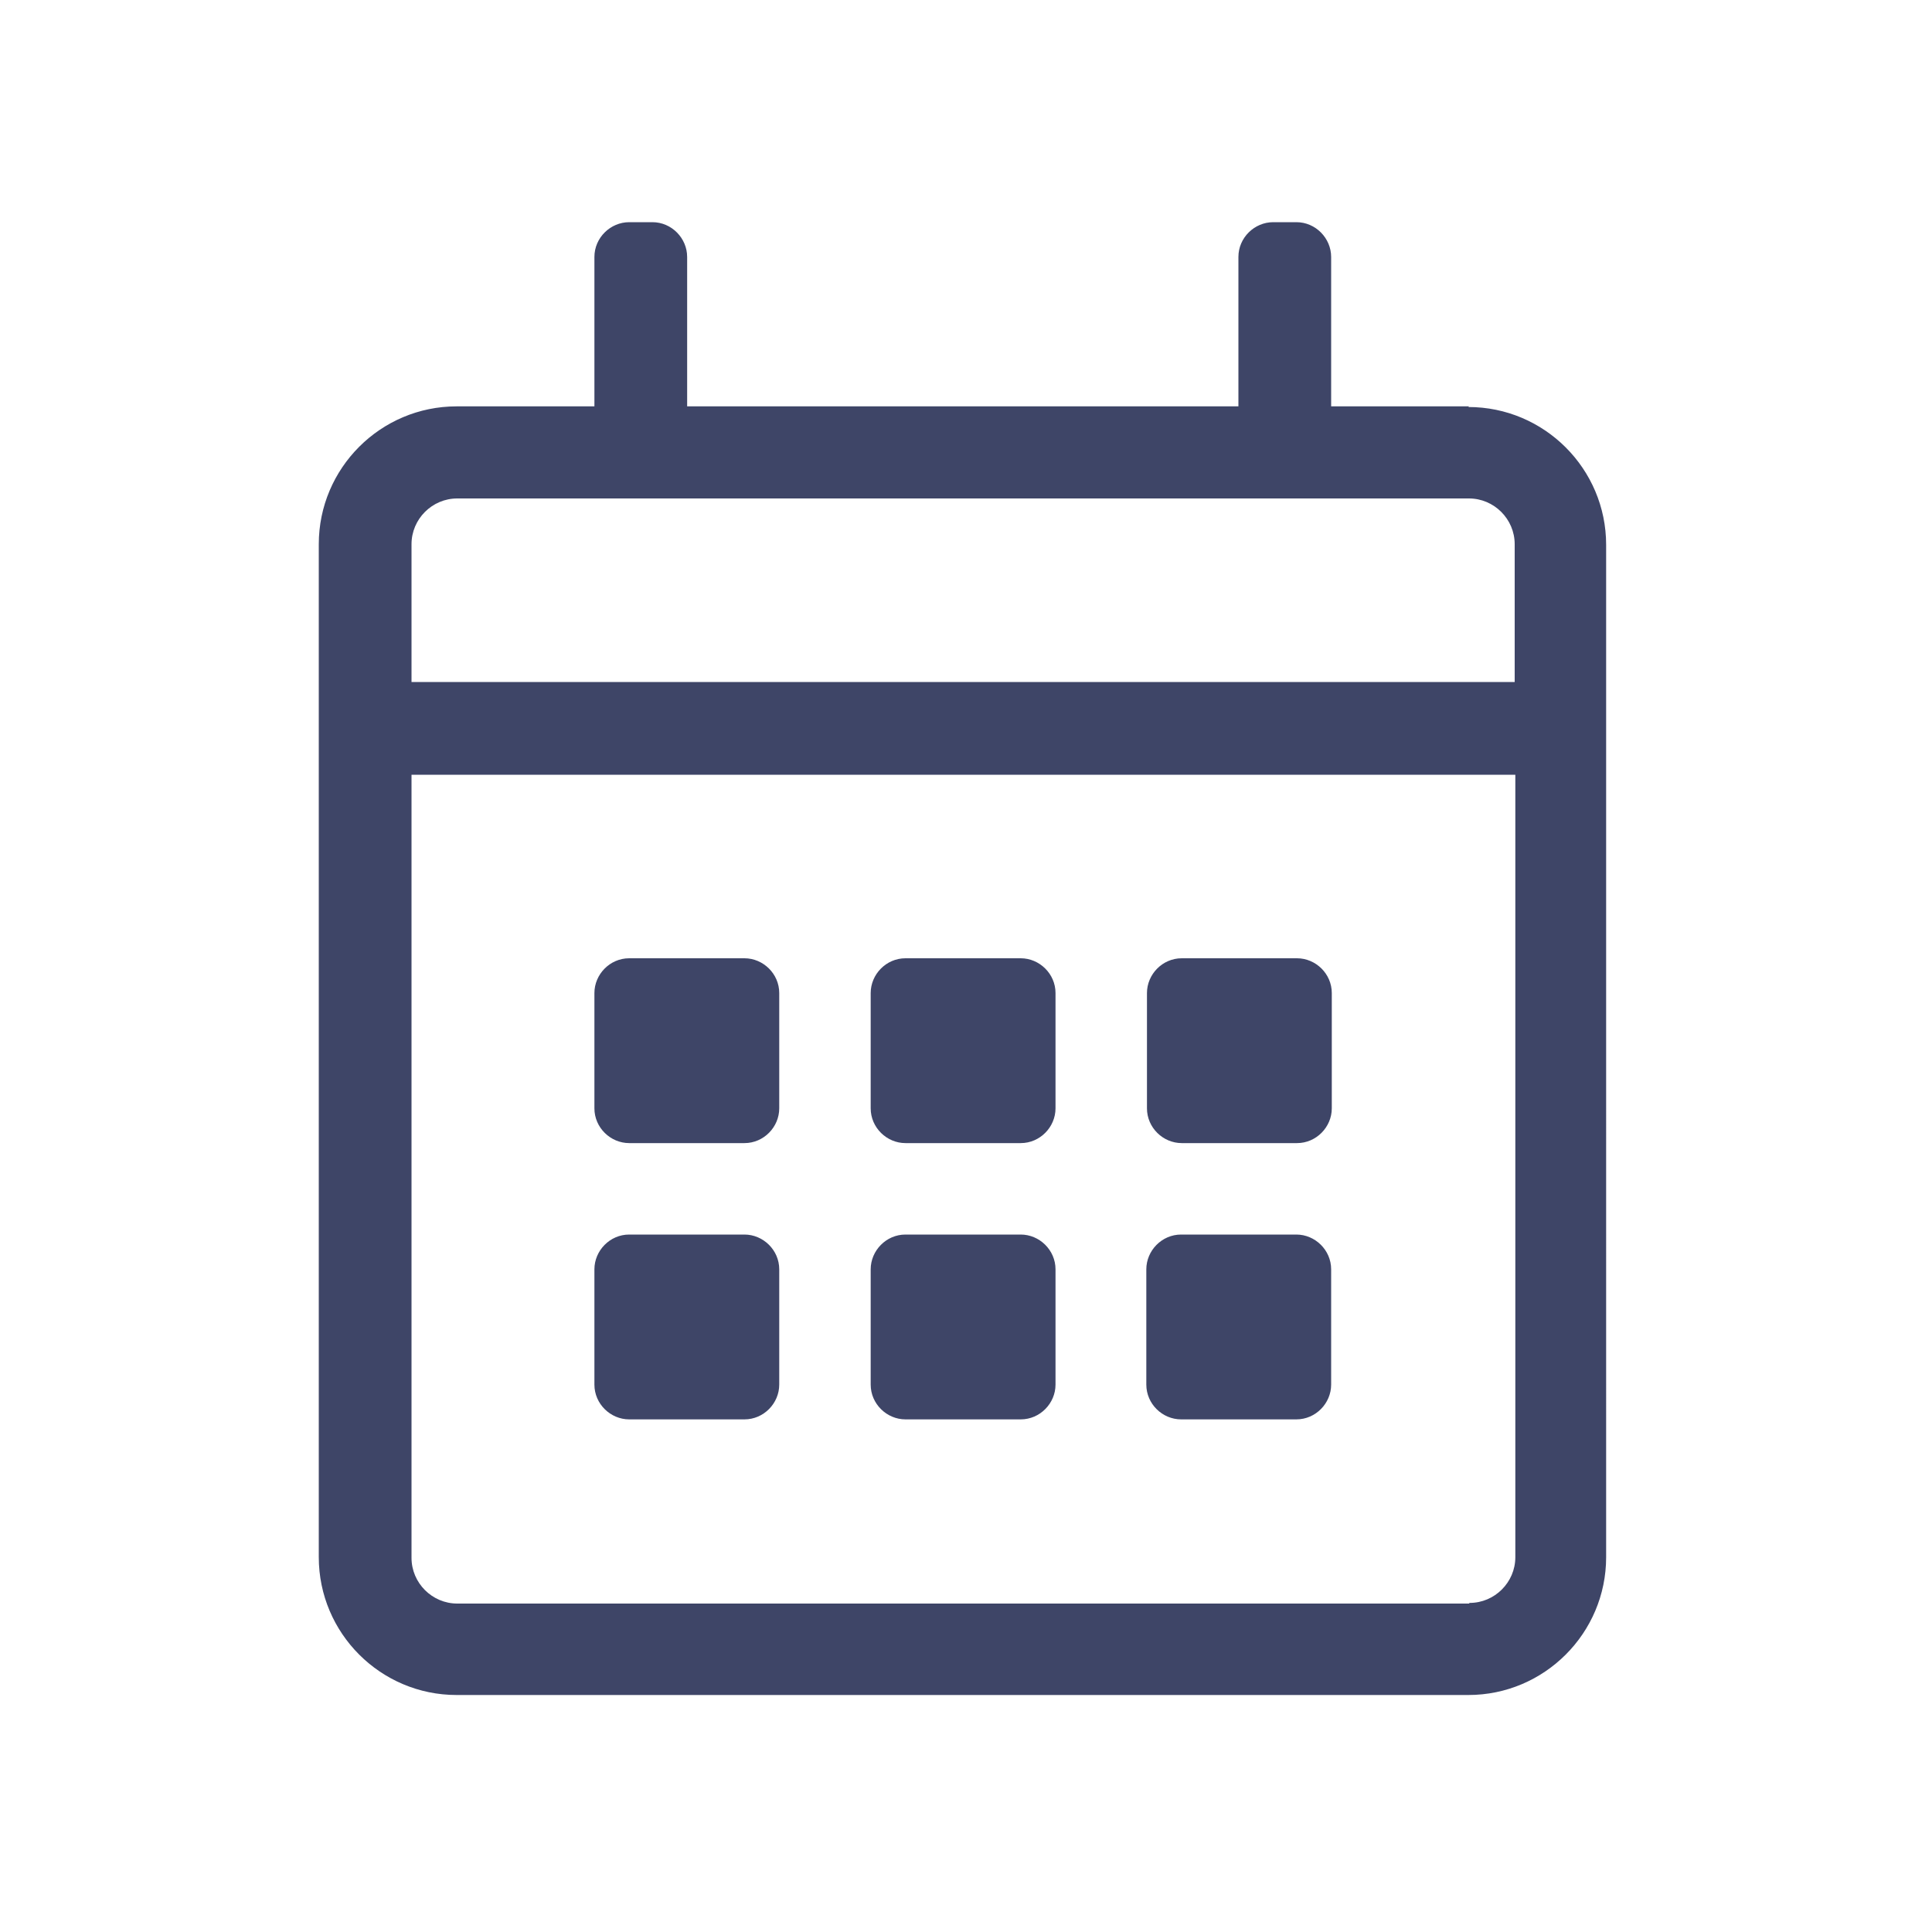 <?xml version="1.0" encoding="UTF-8"?>
<svg xmlns="http://www.w3.org/2000/svg" id="a" viewBox="0 0 30 30">
  <defs>
    <style>.b{fill:#3E4567;}</style>
  </defs>
  <path class="b" d="M22.81,6.31h-2.14V3.99c0-.29-.24-.54-.54-.54h-.36c-.29,0-.54,.24-.54,.54v2.32H10.67V3.99c0-.29-.24-.54-.54-.54h-.36c-.29,0-.54,.24-.54,.54v2.32h-2.14c-1.18,0-2.14,.96-2.14,2.14v15.73c0,1.18,.96,2.14,2.14,2.14h15.71c1.18,0,2.14-.96,2.14-2.14V8.46c0-1.18-.96-2.14-2.14-2.14Zm-15.71,1.43h15.71c.39,0,.71,.32,.71,.71v2.14H6.39v-2.14c0-.39,.32-.71,.71-.71Zm15.71,17.16H7.1c-.39,0-.71-.32-.71-.71V12.03H23.53v12.15c0,.39-.32,.71-.71,.71Zm-11.25-7.15h-1.79c-.29,0-.54-.24-.54-.54v-1.79c0-.29,.24-.54,.54-.54h1.79c.29,0,.54,.24,.54,.54v1.79c0,.29-.24,.54-.54,.54Zm4.29,0h-1.79c-.29,0-.54-.24-.54-.54v-1.79c0-.29,.24-.54,.54-.54h1.79c.29,0,.54,.24,.54,.54v1.79c0,.29-.24,.54-.54,.54Zm4.29,0h-1.79c-.29,0-.54-.24-.54-.54v-1.79c0-.29,.24-.54,.54-.54h1.79c.29,0,.54,.24,.54,.54v1.79c0,.29-.24,.54-.54,.54Zm-4.29,4.29h-1.79c-.29,0-.54-.24-.54-.54v-1.79c0-.29,.24-.54,.54-.54h1.79c.29,0,.54,.24,.54,.54v1.79c0,.29-.24,.54-.54,.54Zm-4.29,0h-1.79c-.29,0-.54-.24-.54-.54v-1.79c0-.29,.24-.54,.54-.54h1.79c.29,0,.54,.24,.54,.54v1.79c0,.29-.24,.54-.54,.54Zm8.57,0h-1.79c-.29,0-.54-.24-.54-.54v-1.79c0-.29,.24-.54,.54-.54h1.79c.29,0,.54,.24,.54,.54v1.79c0,.29-.24,.54-.54,.54Z" style="#3E4567"></path>
</svg>
